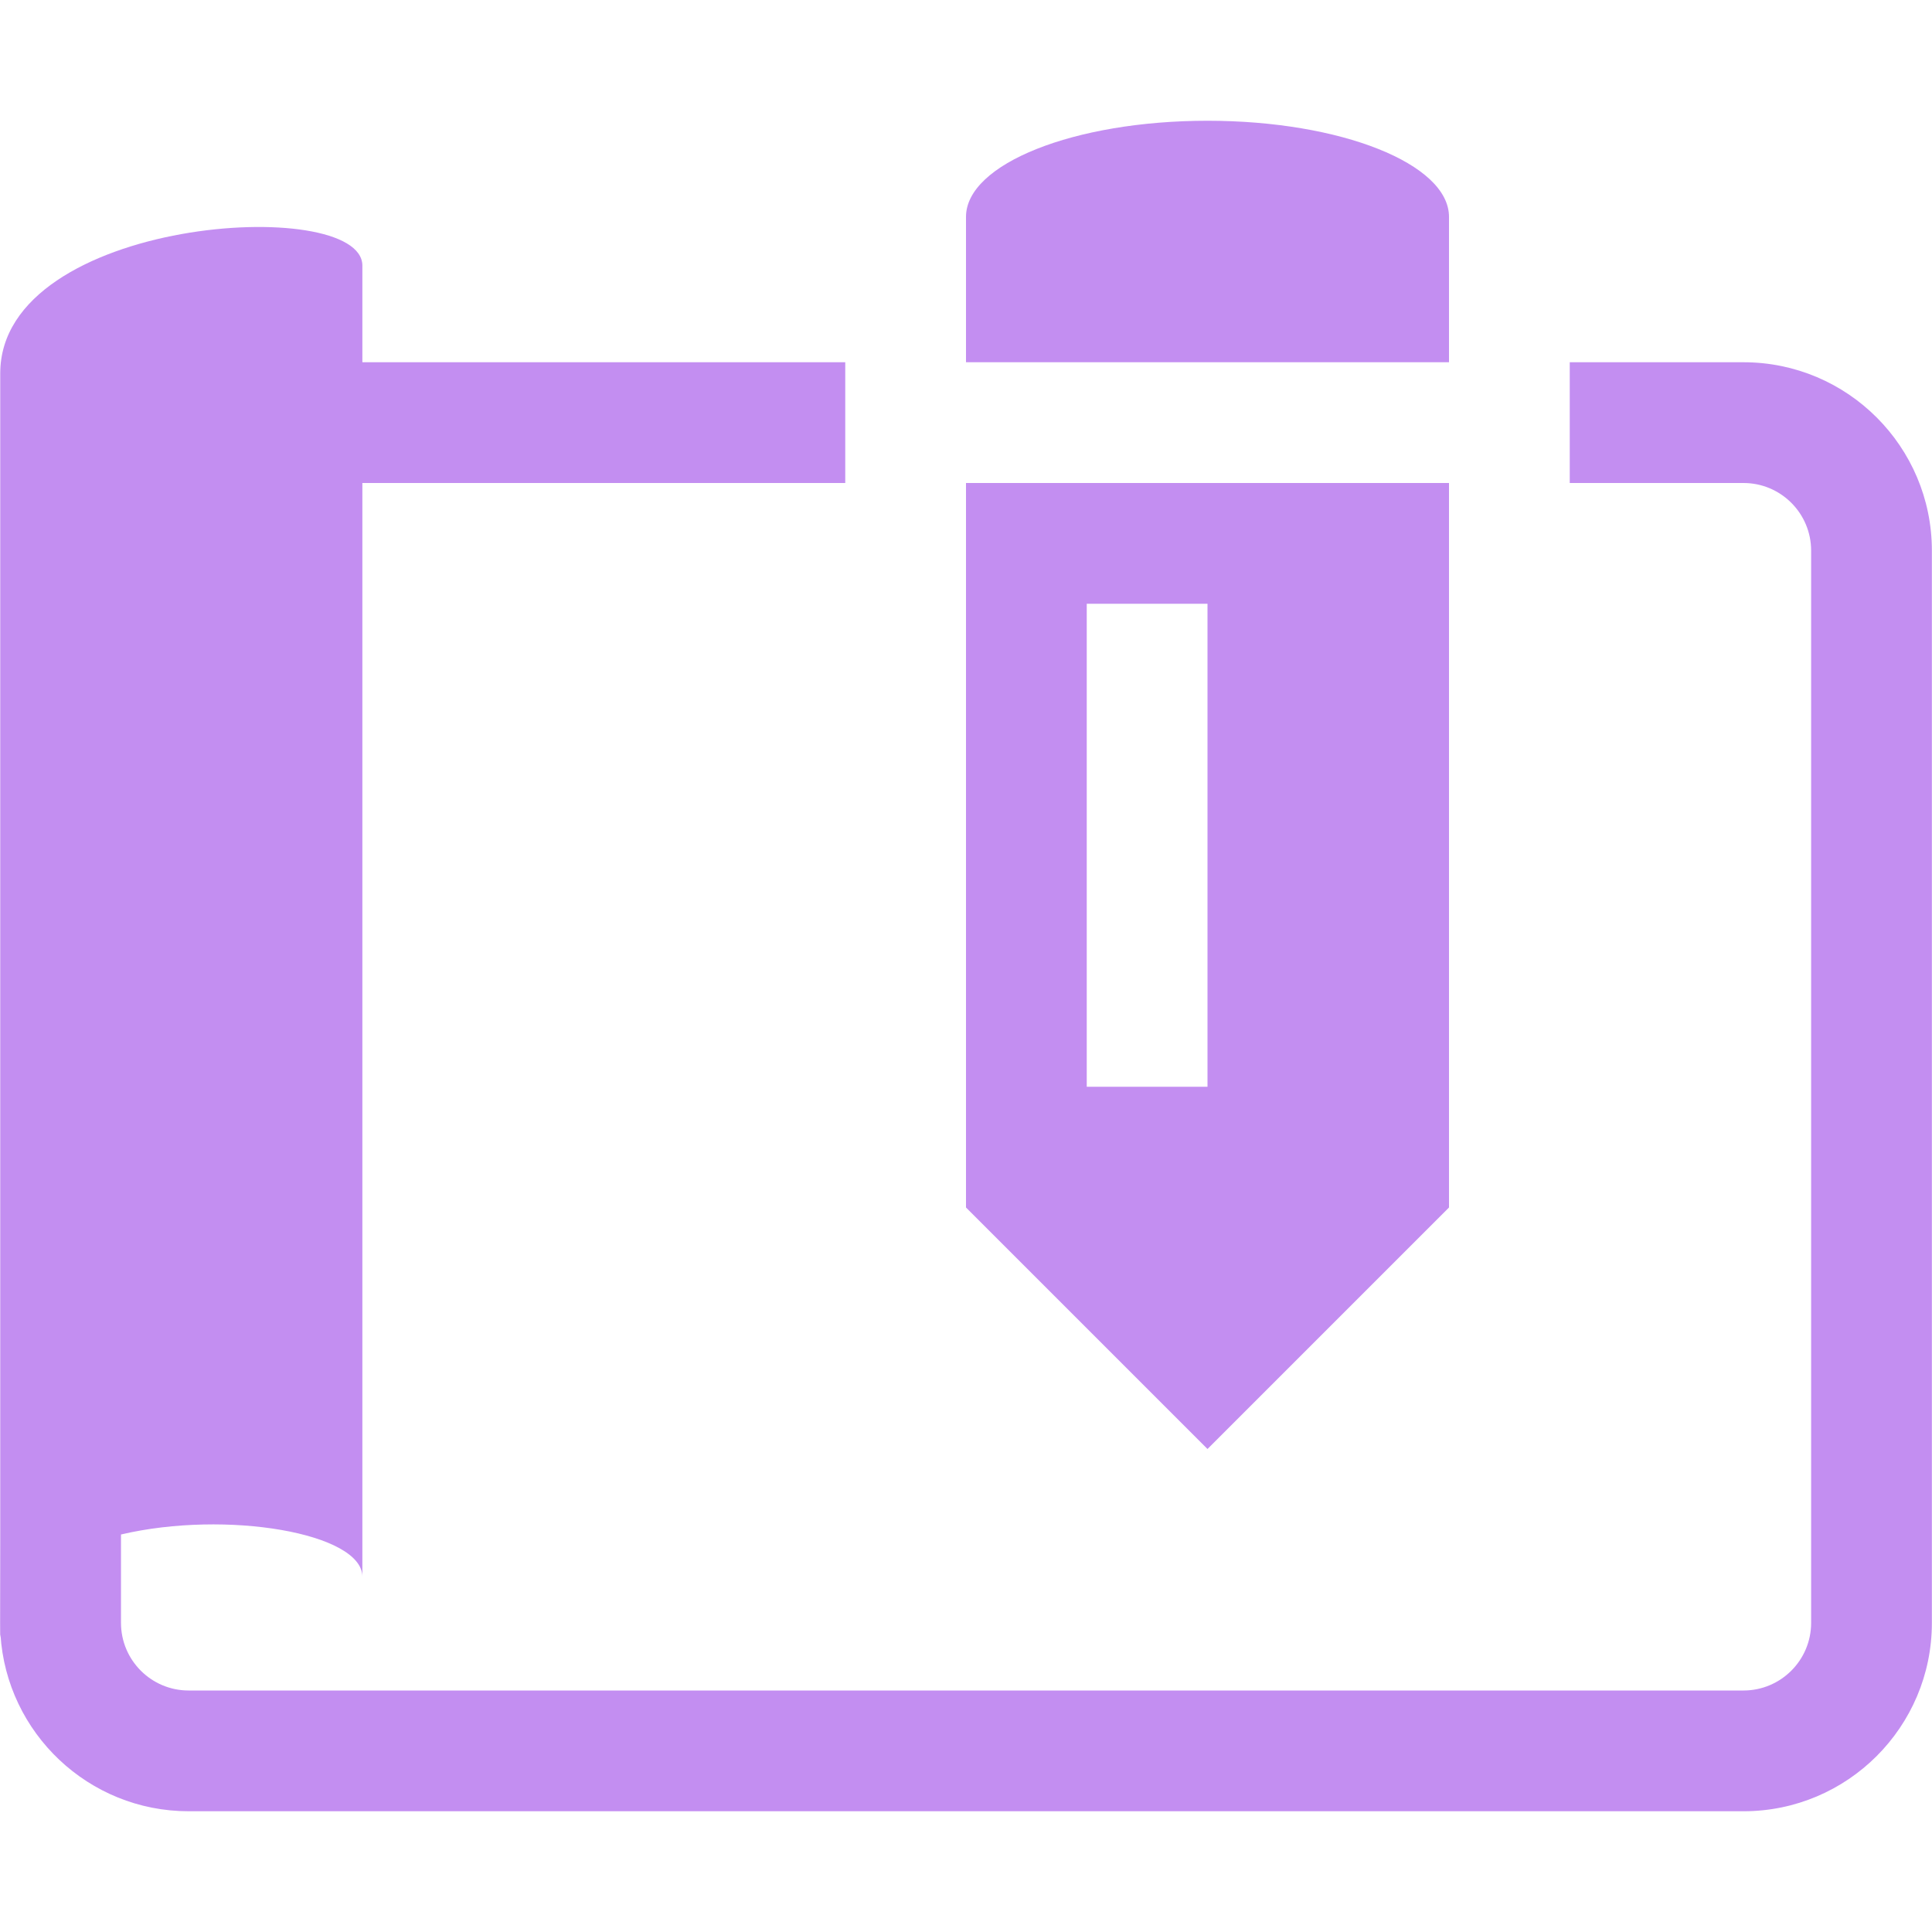 <svg clip-rule="evenodd" fill-rule="evenodd" stroke-linejoin="round" stroke-miterlimit="2" viewBox="0 0 16 16" xmlns="http://www.w3.org/2000/svg"><path d="m0 0h16v16h-16z" fill="none"/><path d="m13 3h1.439c.861 0 1.56.699 1.56 1.56v8.88c0 .861-.699 1.56-1.56 1.56h-12.877c-.828 0-1.507-.647-1.558-1.463-.001.009-.001.017-.002.026-.001-.002 0-.049-.001-.119v-.004c0-.234.001-.591.001-.712v-8.168-1.468c0-1.295 2.999-1.483 2.999-.892v.8h3.999v1h-3.999v9.058c0-.362-1.126-.555-1.999-.35v.732c0 .309.251.56.56.56h12.877c.309 0 .56-.251.56-.56v-8.88c0-.309-.251-.56-.56-.56h-1.439zm-5 7v-6h4v6l-2 2zm2-5h-1v4h1zm-2-3.204c0-.439.896-.796 2-.796s2 .357 2 .796v1.204h-4z" fill="#c38ef1"/></svg>